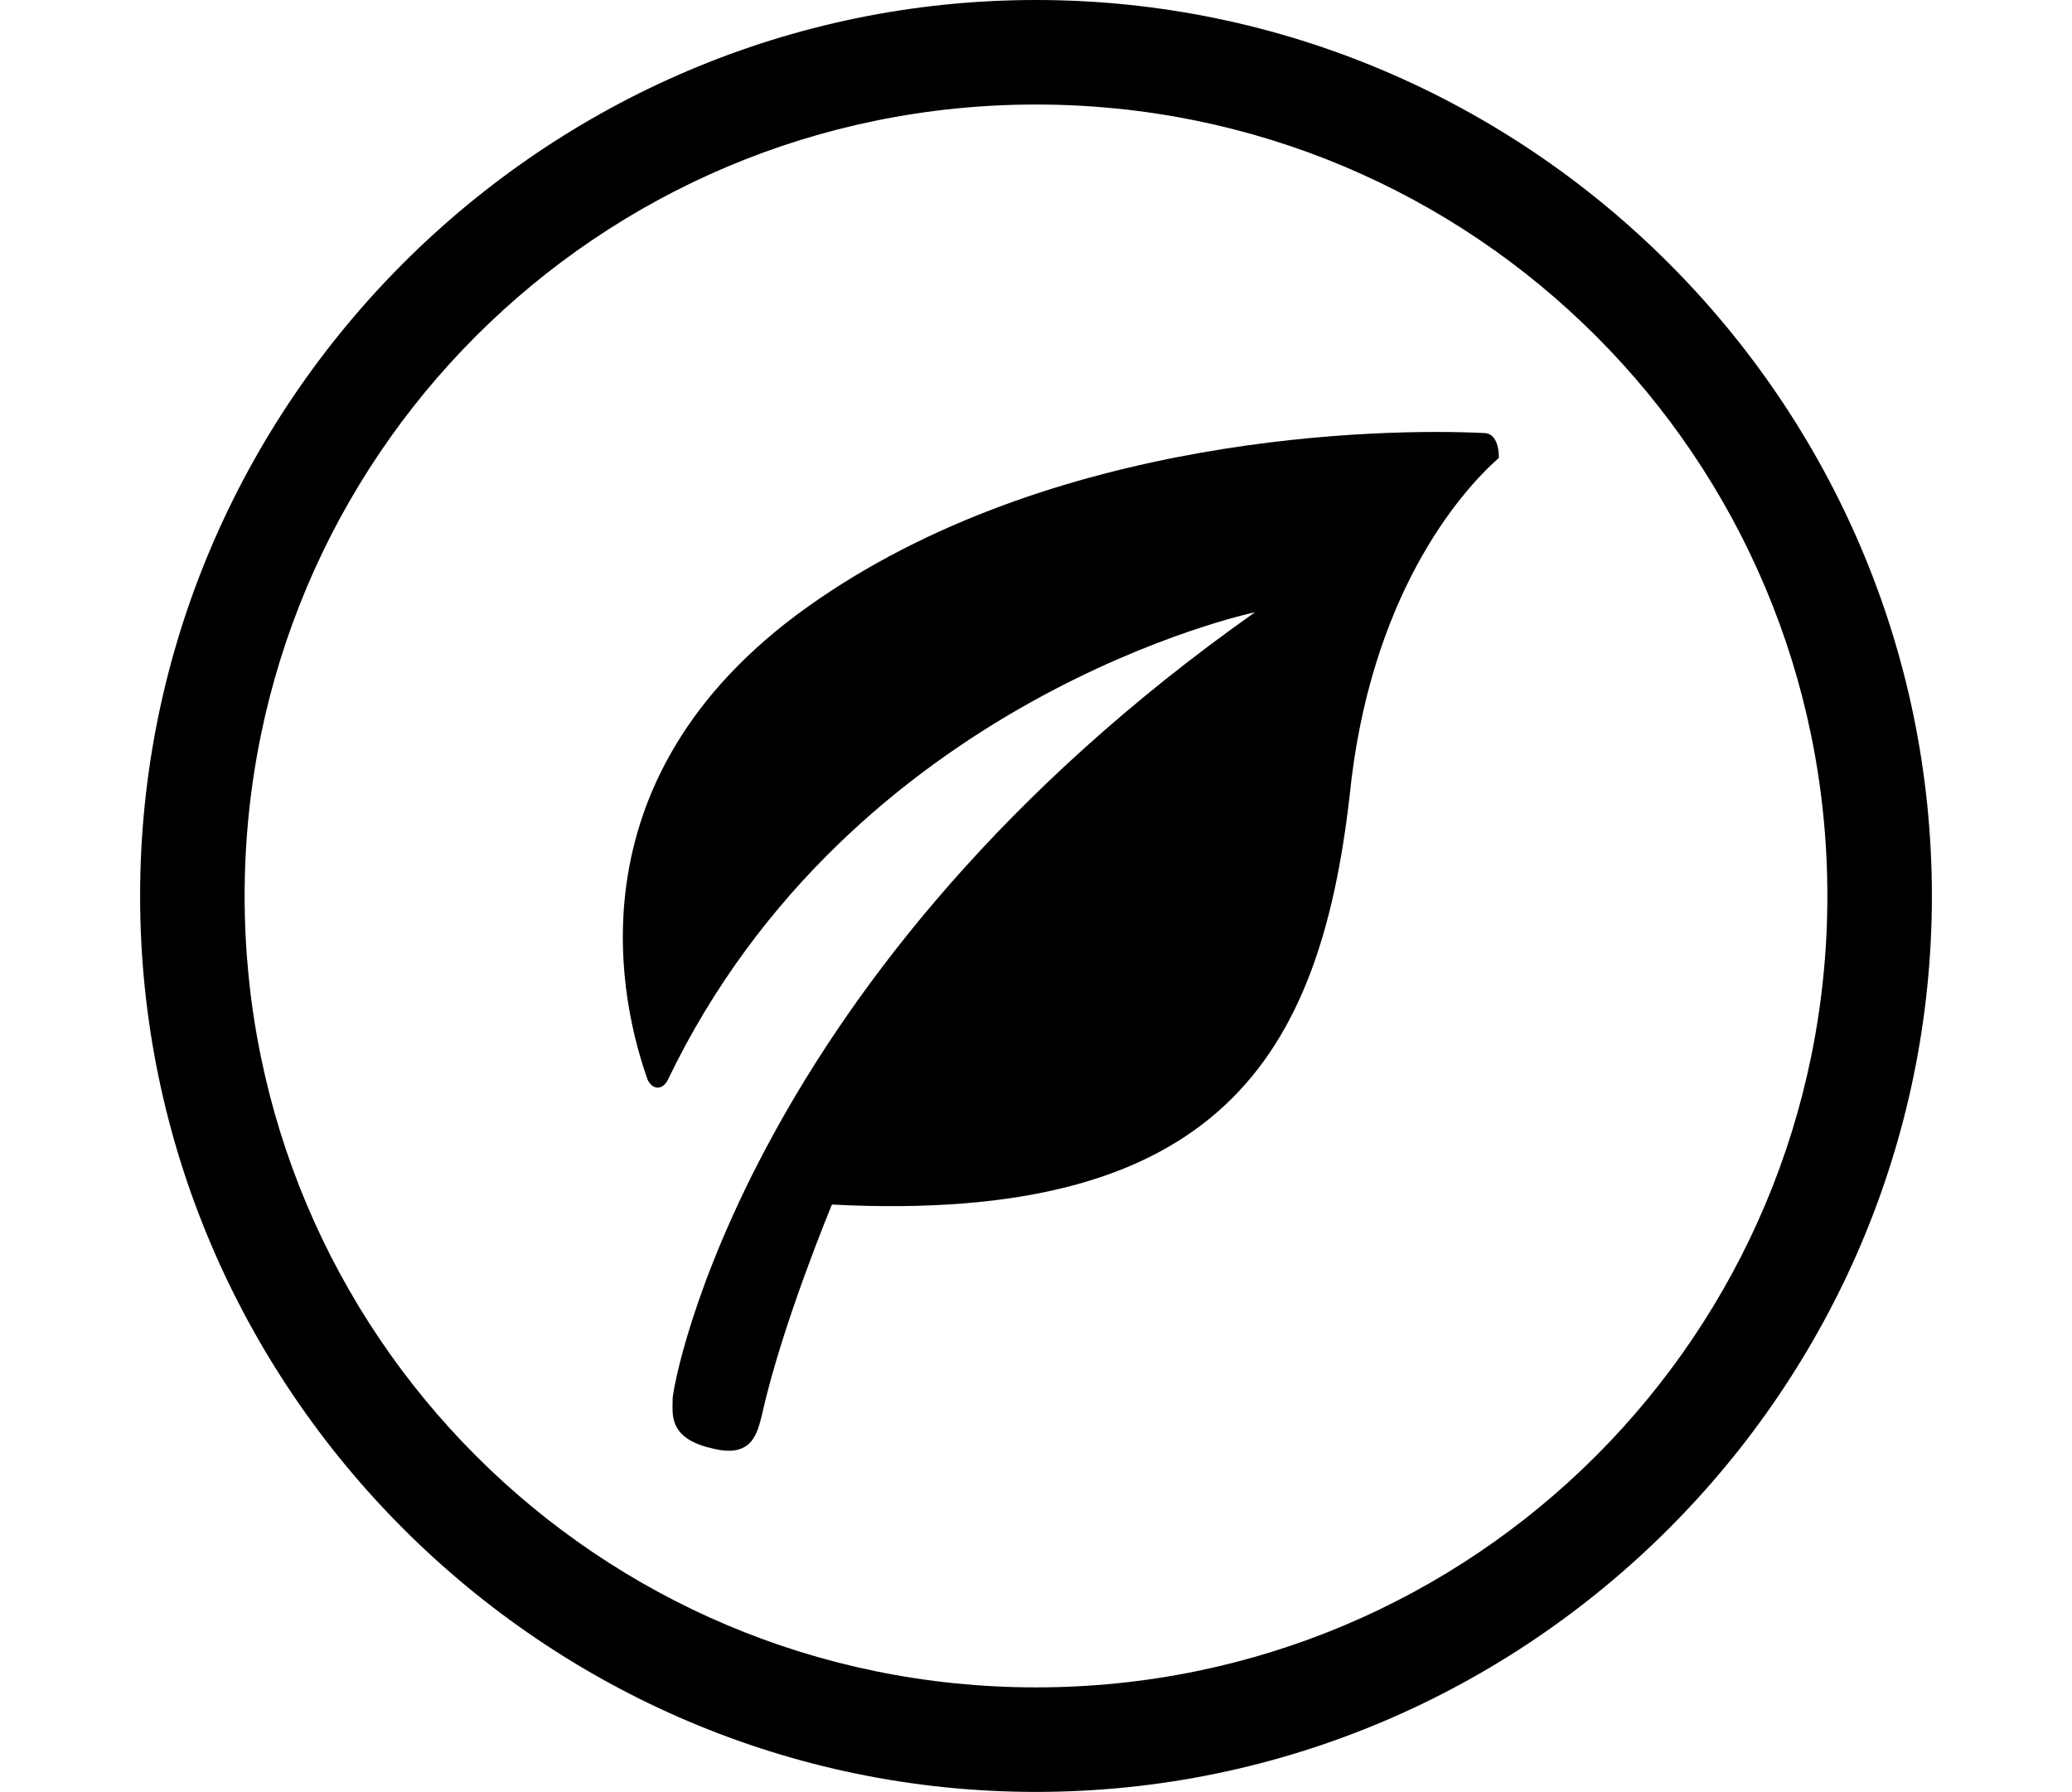 <?xml version="1.0" encoding="utf-8"?>
<!-- Generator: Adobe Illustrator 23.0.3, SVG Export Plug-In . SVG Version: 6.00 Build 0)  -->
<svg version="1.1" id="レイヤー_1" xmlns="http://www.w3.org/2000/svg" xmlns:xlink="http://www.w3.org/1999/xlink" x="0px"
	 y="0px" width="72.24px" height="62.47px" viewBox="0 0 36 36" enable-background="new 0 0 72.24 62.47"
	 xml:space="preserve">
<g id="BPA_Toxins_Free_3_">
	<g>
		<path d="M18,0C8.1,0,0,8.1,0,18s8.1,18,18,18c9.9,0,18-8.1,18-18S27.9,0,18,0z M18,33.9C9.2,33.9,2.1,26.8,2.1,18S9.2,2.1,18,2.1
			c8.8,0,15.9,7.1,15.9,15.9C33.9,26.8,26.8,33.9,18,33.9z"/>
		<path d="M27,8.7c-2-0.1-8.7,0-13.6,3.5c-4.9,3.5-3.7,8.1-3.2,9.5c0.1,0.2,0.3,0.2,0.4,0c3.7-7.7,11.8-9.4,11.8-9.4
			c-10.2,7.2-11.7,15.5-11.7,15.8s-0.1,0.8,0.8,1c0.8,0.2,0.9-0.3,1-0.7c0.4-1.8,1.4-4.2,1.4-4.2c7.8,0.4,9.8-3,10.4-8.2
			c0.4-4,2.2-6.1,3-6.8C27.3,8.9,27.2,8.7,27,8.7z"/>
	</g>
</g>
</svg>
